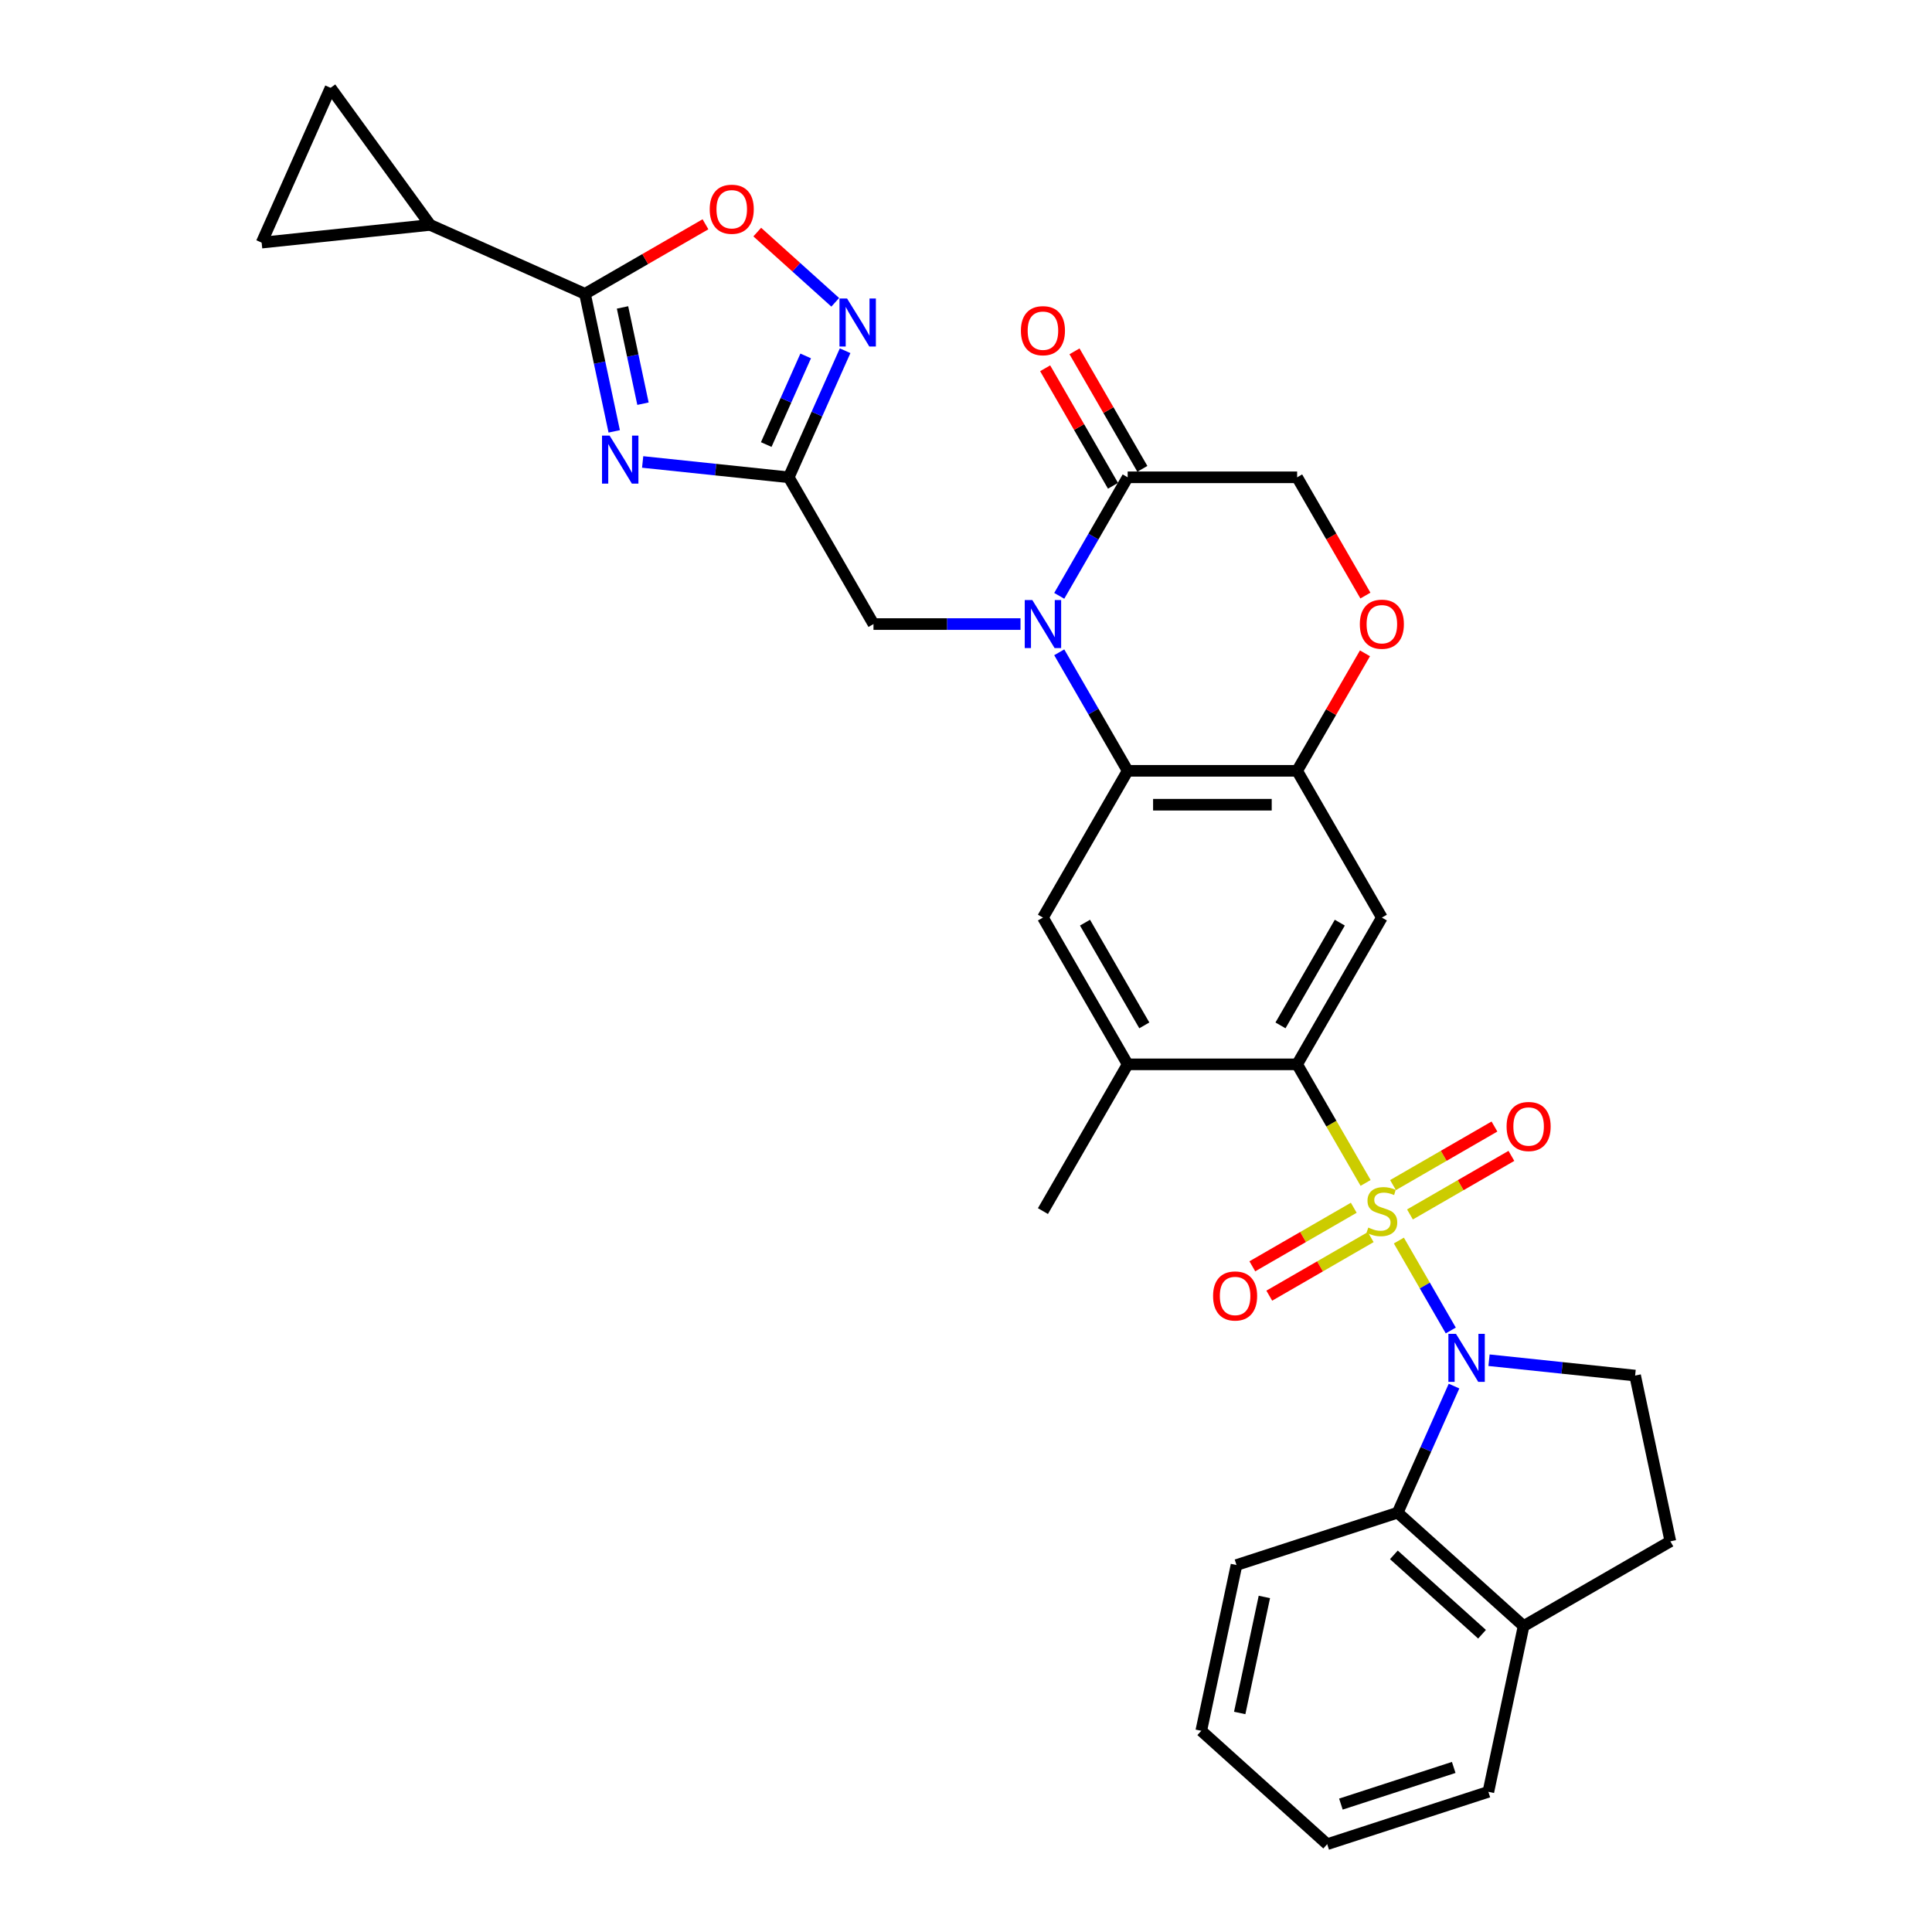<?xml version='1.0' encoding='iso-8859-1'?>
<svg version='1.1' baseProfile='full'
              xmlns='http://www.w3.org/2000/svg'
                      xmlns:rdkit='http://www.rdkit.org/xml'
                      xmlns:xlink='http://www.w3.org/1999/xlink'
                  xml:space='preserve'
width='1000px' height='1000px' viewBox='0 0 1000 1000'>
<!-- END OF HEADER -->
<rect style='opacity:1.0;fill:#FFFFFF;stroke:none' width='1000' height='1000' x='0' y='0'> </rect>
<path class='bond-0' d='M 724.051,642.107 L 737.487,665.379' style='fill:none;fill-rule:evenodd;stroke:#CCCC00;stroke-width:6px;stroke-linecap:butt;stroke-linejoin:miter;stroke-opacity:1' />
<path class='bond-0' d='M 737.487,665.379 L 750.923,688.651' style='fill:none;fill-rule:evenodd;stroke:#0000FF;stroke-width:6px;stroke-linecap:butt;stroke-linejoin:miter;stroke-opacity:1' />
<path class='bond-3' d='M 706.833,612.285 L 689.113,581.593' style='fill:none;fill-rule:evenodd;stroke:#CCCC00;stroke-width:6px;stroke-linecap:butt;stroke-linejoin:miter;stroke-opacity:1' />
<path class='bond-3' d='M 689.113,581.593 L 671.393,550.901' style='fill:none;fill-rule:evenodd;stroke:#000000;stroke-width:6px;stroke-linecap:butt;stroke-linejoin:miter;stroke-opacity:1' />
<path class='bond-19' d='M 729.793,628.595 L 756.044,613.439' style='fill:none;fill-rule:evenodd;stroke:#CCCC00;stroke-width:6px;stroke-linecap:butt;stroke-linejoin:miter;stroke-opacity:1' />
<path class='bond-19' d='M 756.044,613.439 L 782.295,598.283' style='fill:none;fill-rule:evenodd;stroke:#FF0000;stroke-width:6px;stroke-linecap:butt;stroke-linejoin:miter;stroke-opacity:1' />
<path class='bond-19' d='M 721.021,613.402 L 747.272,598.246' style='fill:none;fill-rule:evenodd;stroke:#CCCC00;stroke-width:6px;stroke-linecap:butt;stroke-linejoin:miter;stroke-opacity:1' />
<path class='bond-19' d='M 747.272,598.246 L 773.523,583.09' style='fill:none;fill-rule:evenodd;stroke:#FF0000;stroke-width:6px;stroke-linecap:butt;stroke-linejoin:miter;stroke-opacity:1' />
<path class='bond-20' d='M 700.707,625.131 L 674.456,640.287' style='fill:none;fill-rule:evenodd;stroke:#CCCC00;stroke-width:6px;stroke-linecap:butt;stroke-linejoin:miter;stroke-opacity:1' />
<path class='bond-20' d='M 674.456,640.287 L 648.205,655.443' style='fill:none;fill-rule:evenodd;stroke:#FF0000;stroke-width:6px;stroke-linecap:butt;stroke-linejoin:miter;stroke-opacity:1' />
<path class='bond-20' d='M 709.478,640.323 L 683.227,655.479' style='fill:none;fill-rule:evenodd;stroke:#CCCC00;stroke-width:6px;stroke-linecap:butt;stroke-linejoin:miter;stroke-opacity:1' />
<path class='bond-20' d='M 683.227,655.479 L 656.976,670.635' style='fill:none;fill-rule:evenodd;stroke:#FF0000;stroke-width:6px;stroke-linecap:butt;stroke-linejoin:miter;stroke-opacity:1' />
<path class='bond-12' d='M 752.6,717.437 L 738.015,750.195' style='fill:none;fill-rule:evenodd;stroke:#0000FF;stroke-width:6px;stroke-linecap:butt;stroke-linejoin:miter;stroke-opacity:1' />
<path class='bond-12' d='M 738.015,750.195 L 723.43,782.954' style='fill:none;fill-rule:evenodd;stroke:#000000;stroke-width:6px;stroke-linecap:butt;stroke-linejoin:miter;stroke-opacity:1' />
<path class='bond-18' d='M 770.719,704.045 L 808.529,708.019' style='fill:none;fill-rule:evenodd;stroke:#0000FF;stroke-width:6px;stroke-linecap:butt;stroke-linejoin:miter;stroke-opacity:1' />
<path class='bond-18' d='M 808.529,708.019 L 846.338,711.993' style='fill:none;fill-rule:evenodd;stroke:#000000;stroke-width:6px;stroke-linecap:butt;stroke-linejoin:miter;stroke-opacity:1' />
<path class='bond-1' d='M 548.261,337.63 L 565.971,368.304' style='fill:none;fill-rule:evenodd;stroke:#0000FF;stroke-width:6px;stroke-linecap:butt;stroke-linejoin:miter;stroke-opacity:1' />
<path class='bond-1' d='M 565.971,368.304 L 583.681,398.979' style='fill:none;fill-rule:evenodd;stroke:#000000;stroke-width:6px;stroke-linecap:butt;stroke-linejoin:miter;stroke-opacity:1' />
<path class='bond-10' d='M 548.261,308.404 L 565.971,277.73' style='fill:none;fill-rule:evenodd;stroke:#0000FF;stroke-width:6px;stroke-linecap:butt;stroke-linejoin:miter;stroke-opacity:1' />
<path class='bond-10' d='M 565.971,277.73 L 583.681,247.056' style='fill:none;fill-rule:evenodd;stroke:#000000;stroke-width:6px;stroke-linecap:butt;stroke-linejoin:miter;stroke-opacity:1' />
<path class='bond-17' d='M 528.211,323.017 L 490.162,323.017' style='fill:none;fill-rule:evenodd;stroke:#0000FF;stroke-width:6px;stroke-linecap:butt;stroke-linejoin:miter;stroke-opacity:1' />
<path class='bond-17' d='M 490.162,323.017 L 452.112,323.017' style='fill:none;fill-rule:evenodd;stroke:#000000;stroke-width:6px;stroke-linecap:butt;stroke-linejoin:miter;stroke-opacity:1' />
<path class='bond-2' d='M 332.637,239.108 L 370.446,243.082' style='fill:none;fill-rule:evenodd;stroke:#0000FF;stroke-width:6px;stroke-linecap:butt;stroke-linejoin:miter;stroke-opacity:1' />
<path class='bond-2' d='M 370.446,243.082 L 408.256,247.056' style='fill:none;fill-rule:evenodd;stroke:#000000;stroke-width:6px;stroke-linecap:butt;stroke-linejoin:miter;stroke-opacity:1' />
<path class='bond-6' d='M 317.917,223.274 L 310.352,187.683' style='fill:none;fill-rule:evenodd;stroke:#0000FF;stroke-width:6px;stroke-linecap:butt;stroke-linejoin:miter;stroke-opacity:1' />
<path class='bond-6' d='M 310.352,187.683 L 302.787,152.092' style='fill:none;fill-rule:evenodd;stroke:#000000;stroke-width:6px;stroke-linecap:butt;stroke-linejoin:miter;stroke-opacity:1' />
<path class='bond-6' d='M 332.807,208.95 L 327.511,184.036' style='fill:none;fill-rule:evenodd;stroke:#0000FF;stroke-width:6px;stroke-linecap:butt;stroke-linejoin:miter;stroke-opacity:1' />
<path class='bond-6' d='M 327.511,184.036 L 322.216,159.122' style='fill:none;fill-rule:evenodd;stroke:#000000;stroke-width:6px;stroke-linecap:butt;stroke-linejoin:miter;stroke-opacity:1' />
<path class='bond-8' d='M 671.393,550.901 L 715.25,474.94' style='fill:none;fill-rule:evenodd;stroke:#000000;stroke-width:6px;stroke-linecap:butt;stroke-linejoin:miter;stroke-opacity:1' />
<path class='bond-8' d='M 662.78,530.736 L 693.479,477.563' style='fill:none;fill-rule:evenodd;stroke:#000000;stroke-width:6px;stroke-linecap:butt;stroke-linejoin:miter;stroke-opacity:1' />
<path class='bond-15' d='M 671.393,550.901 L 583.681,550.901' style='fill:none;fill-rule:evenodd;stroke:#000000;stroke-width:6px;stroke-linecap:butt;stroke-linejoin:miter;stroke-opacity:1' />
<path class='bond-4' d='M 583.681,398.979 L 539.824,474.94' style='fill:none;fill-rule:evenodd;stroke:#000000;stroke-width:6px;stroke-linecap:butt;stroke-linejoin:miter;stroke-opacity:1' />
<path class='bond-32' d='M 583.681,398.979 L 671.393,398.979' style='fill:none;fill-rule:evenodd;stroke:#000000;stroke-width:6px;stroke-linecap:butt;stroke-linejoin:miter;stroke-opacity:1' />
<path class='bond-32' d='M 596.838,416.521 L 658.237,416.521' style='fill:none;fill-rule:evenodd;stroke:#000000;stroke-width:6px;stroke-linecap:butt;stroke-linejoin:miter;stroke-opacity:1' />
<path class='bond-5' d='M 408.256,247.056 L 452.112,323.017' style='fill:none;fill-rule:evenodd;stroke:#000000;stroke-width:6px;stroke-linecap:butt;stroke-linejoin:miter;stroke-opacity:1' />
<path class='bond-7' d='M 408.256,247.056 L 422.84,214.298' style='fill:none;fill-rule:evenodd;stroke:#000000;stroke-width:6px;stroke-linecap:butt;stroke-linejoin:miter;stroke-opacity:1' />
<path class='bond-7' d='M 422.84,214.298 L 437.425,181.539' style='fill:none;fill-rule:evenodd;stroke:#0000FF;stroke-width:6px;stroke-linecap:butt;stroke-linejoin:miter;stroke-opacity:1' />
<path class='bond-7' d='M 396.605,230.093 L 406.815,207.162' style='fill:none;fill-rule:evenodd;stroke:#000000;stroke-width:6px;stroke-linecap:butt;stroke-linejoin:miter;stroke-opacity:1' />
<path class='bond-7' d='M 406.815,207.162 L 417.024,184.232' style='fill:none;fill-rule:evenodd;stroke:#0000FF;stroke-width:6px;stroke-linecap:butt;stroke-linejoin:miter;stroke-opacity:1' />
<path class='bond-14' d='M 302.787,152.092 L 222.657,116.416' style='fill:none;fill-rule:evenodd;stroke:#000000;stroke-width:6px;stroke-linecap:butt;stroke-linejoin:miter;stroke-opacity:1' />
<path class='bond-36' d='M 302.787,152.092 L 333.97,134.088' style='fill:none;fill-rule:evenodd;stroke:#000000;stroke-width:6px;stroke-linecap:butt;stroke-linejoin:miter;stroke-opacity:1' />
<path class='bond-36' d='M 333.97,134.088 L 365.153,116.085' style='fill:none;fill-rule:evenodd;stroke:#FF0000;stroke-width:6px;stroke-linecap:butt;stroke-linejoin:miter;stroke-opacity:1' />
<path class='bond-11' d='M 432.318,156.47 L 412.136,138.297' style='fill:none;fill-rule:evenodd;stroke:#0000FF;stroke-width:6px;stroke-linecap:butt;stroke-linejoin:miter;stroke-opacity:1' />
<path class='bond-11' d='M 412.136,138.297 L 391.953,120.125' style='fill:none;fill-rule:evenodd;stroke:#FF0000;stroke-width:6px;stroke-linecap:butt;stroke-linejoin:miter;stroke-opacity:1' />
<path class='bond-9' d='M 715.25,474.94 L 671.393,398.979' style='fill:none;fill-rule:evenodd;stroke:#000000;stroke-width:6px;stroke-linecap:butt;stroke-linejoin:miter;stroke-opacity:1' />
<path class='bond-16' d='M 671.393,398.979 L 688.951,368.568' style='fill:none;fill-rule:evenodd;stroke:#000000;stroke-width:6px;stroke-linecap:butt;stroke-linejoin:miter;stroke-opacity:1' />
<path class='bond-16' d='M 688.951,368.568 L 706.509,338.156' style='fill:none;fill-rule:evenodd;stroke:#FF0000;stroke-width:6px;stroke-linecap:butt;stroke-linejoin:miter;stroke-opacity:1' />
<path class='bond-25' d='M 591.277,242.67 L 573.719,212.259' style='fill:none;fill-rule:evenodd;stroke:#000000;stroke-width:6px;stroke-linecap:butt;stroke-linejoin:miter;stroke-opacity:1' />
<path class='bond-25' d='M 573.719,212.259 L 556.161,181.848' style='fill:none;fill-rule:evenodd;stroke:#FF0000;stroke-width:6px;stroke-linecap:butt;stroke-linejoin:miter;stroke-opacity:1' />
<path class='bond-25' d='M 576.085,251.442 L 558.527,221.03' style='fill:none;fill-rule:evenodd;stroke:#000000;stroke-width:6px;stroke-linecap:butt;stroke-linejoin:miter;stroke-opacity:1' />
<path class='bond-25' d='M 558.527,221.03 L 540.969,190.619' style='fill:none;fill-rule:evenodd;stroke:#FF0000;stroke-width:6px;stroke-linecap:butt;stroke-linejoin:miter;stroke-opacity:1' />
<path class='bond-34' d='M 583.681,247.056 L 671.393,247.056' style='fill:none;fill-rule:evenodd;stroke:#000000;stroke-width:6px;stroke-linecap:butt;stroke-linejoin:miter;stroke-opacity:1' />
<path class='bond-24' d='M 723.43,782.954 L 788.613,841.645' style='fill:none;fill-rule:evenodd;stroke:#000000;stroke-width:6px;stroke-linecap:butt;stroke-linejoin:miter;stroke-opacity:1' />
<path class='bond-24' d='M 721.469,804.794 L 767.098,845.878' style='fill:none;fill-rule:evenodd;stroke:#000000;stroke-width:6px;stroke-linecap:butt;stroke-linejoin:miter;stroke-opacity:1' />
<path class='bond-27' d='M 723.43,782.954 L 640.01,810.058' style='fill:none;fill-rule:evenodd;stroke:#000000;stroke-width:6px;stroke-linecap:butt;stroke-linejoin:miter;stroke-opacity:1' />
<path class='bond-13' d='M 539.824,474.94 L 583.681,550.901' style='fill:none;fill-rule:evenodd;stroke:#000000;stroke-width:6px;stroke-linecap:butt;stroke-linejoin:miter;stroke-opacity:1' />
<path class='bond-13' d='M 561.595,477.563 L 592.295,530.736' style='fill:none;fill-rule:evenodd;stroke:#000000;stroke-width:6px;stroke-linecap:butt;stroke-linejoin:miter;stroke-opacity:1' />
<path class='bond-21' d='M 222.657,116.416 L 135.425,125.584' style='fill:none;fill-rule:evenodd;stroke:#000000;stroke-width:6px;stroke-linecap:butt;stroke-linejoin:miter;stroke-opacity:1' />
<path class='bond-22' d='M 222.657,116.416 L 171.101,45.455' style='fill:none;fill-rule:evenodd;stroke:#000000;stroke-width:6px;stroke-linecap:butt;stroke-linejoin:miter;stroke-opacity:1' />
<path class='bond-28' d='M 583.681,550.901 L 539.824,626.863' style='fill:none;fill-rule:evenodd;stroke:#000000;stroke-width:6px;stroke-linecap:butt;stroke-linejoin:miter;stroke-opacity:1' />
<path class='bond-23' d='M 706.732,308.264 L 689.063,277.66' style='fill:none;fill-rule:evenodd;stroke:#FF0000;stroke-width:6px;stroke-linecap:butt;stroke-linejoin:miter;stroke-opacity:1' />
<path class='bond-23' d='M 689.063,277.66 L 671.393,247.056' style='fill:none;fill-rule:evenodd;stroke:#000000;stroke-width:6px;stroke-linecap:butt;stroke-linejoin:miter;stroke-opacity:1' />
<path class='bond-26' d='M 846.338,711.993 L 864.575,797.789' style='fill:none;fill-rule:evenodd;stroke:#000000;stroke-width:6px;stroke-linecap:butt;stroke-linejoin:miter;stroke-opacity:1' />
<path class='bond-37' d='M 135.425,125.584 L 171.101,45.455' style='fill:none;fill-rule:evenodd;stroke:#000000;stroke-width:6px;stroke-linecap:butt;stroke-linejoin:miter;stroke-opacity:1' />
<path class='bond-29' d='M 788.613,841.645 L 770.377,927.441' style='fill:none;fill-rule:evenodd;stroke:#000000;stroke-width:6px;stroke-linecap:butt;stroke-linejoin:miter;stroke-opacity:1' />
<path class='bond-33' d='M 788.613,841.645 L 864.575,797.789' style='fill:none;fill-rule:evenodd;stroke:#000000;stroke-width:6px;stroke-linecap:butt;stroke-linejoin:miter;stroke-opacity:1' />
<path class='bond-30' d='M 640.01,810.058 L 621.774,895.854' style='fill:none;fill-rule:evenodd;stroke:#000000;stroke-width:6px;stroke-linecap:butt;stroke-linejoin:miter;stroke-opacity:1' />
<path class='bond-30' d='M 654.434,826.575 L 641.669,886.632' style='fill:none;fill-rule:evenodd;stroke:#000000;stroke-width:6px;stroke-linecap:butt;stroke-linejoin:miter;stroke-opacity:1' />
<path class='bond-35' d='M 770.377,927.441 L 686.957,954.545' style='fill:none;fill-rule:evenodd;stroke:#000000;stroke-width:6px;stroke-linecap:butt;stroke-linejoin:miter;stroke-opacity:1' />
<path class='bond-35' d='M 752.443,914.823 L 694.049,933.796' style='fill:none;fill-rule:evenodd;stroke:#000000;stroke-width:6px;stroke-linecap:butt;stroke-linejoin:miter;stroke-opacity:1' />
<path class='bond-31' d='M 621.774,895.854 L 686.957,954.545' style='fill:none;fill-rule:evenodd;stroke:#000000;stroke-width:6px;stroke-linecap:butt;stroke-linejoin:miter;stroke-opacity:1' />
<path  class='atom-0' d='M 708.233 635.388
Q 708.513 635.494, 709.671 635.985
Q 710.829 636.476, 712.092 636.792
Q 713.39 637.073, 714.653 637.073
Q 717.004 637.073, 718.372 635.95
Q 719.741 634.792, 719.741 632.792
Q 719.741 631.424, 719.039 630.582
Q 718.372 629.74, 717.32 629.284
Q 716.267 628.828, 714.513 628.301
Q 712.303 627.635, 710.969 627.003
Q 709.671 626.372, 708.724 625.038
Q 707.812 623.705, 707.812 621.46
Q 707.812 618.337, 709.917 616.407
Q 712.057 614.478, 716.267 614.478
Q 719.144 614.478, 722.407 615.846
L 721.6 618.548
Q 718.618 617.32, 716.373 617.32
Q 713.952 617.32, 712.618 618.337
Q 711.285 619.319, 711.32 621.039
Q 711.32 622.372, 711.987 623.179
Q 712.689 623.986, 713.671 624.442
Q 714.688 624.898, 716.373 625.424
Q 718.618 626.126, 719.951 626.828
Q 721.284 627.529, 722.232 628.968
Q 723.214 630.371, 723.214 632.792
Q 723.214 636.23, 720.898 638.09
Q 718.618 639.914, 714.794 639.914
Q 712.583 639.914, 710.899 639.423
Q 709.25 638.967, 707.285 638.16
L 708.233 635.388
' fill='#CCCC00'/>
<path  class='atom-1' d='M 753.615 690.404
L 761.755 703.561
Q 762.562 704.859, 763.86 707.21
Q 765.158 709.56, 765.228 709.701
L 765.228 690.404
L 768.526 690.404
L 768.526 715.244
L 765.123 715.244
L 756.387 700.859
Q 755.37 699.175, 754.282 697.246
Q 753.229 695.316, 752.914 694.719
L 752.914 715.244
L 749.686 715.244
L 749.686 690.404
L 753.615 690.404
' fill='#0000FF'/>
<path  class='atom-2' d='M 534.334 310.597
L 542.473 323.754
Q 543.28 325.052, 544.579 327.403
Q 545.877 329.754, 545.947 329.894
L 545.947 310.597
L 549.245 310.597
L 549.245 335.437
L 545.842 335.437
L 537.105 321.053
Q 536.088 319.368, 535 317.439
Q 533.948 315.509, 533.632 314.913
L 533.632 335.437
L 530.404 335.437
L 530.404 310.597
L 534.334 310.597
' fill='#0000FF'/>
<path  class='atom-3' d='M 315.533 225.467
L 323.672 238.624
Q 324.479 239.922, 325.777 242.273
Q 327.076 244.624, 327.146 244.764
L 327.146 225.467
L 330.444 225.467
L 330.444 250.308
L 327.04 250.308
L 318.304 235.923
Q 317.287 234.239, 316.199 232.309
Q 315.147 230.379, 314.831 229.783
L 314.831 250.308
L 311.603 250.308
L 311.603 225.467
L 315.533 225.467
' fill='#0000FF'/>
<path  class='atom-8' d='M 438.441 154.506
L 446.58 167.663
Q 447.387 168.961, 448.686 171.312
Q 449.984 173.663, 450.054 173.803
L 450.054 154.506
L 453.352 154.506
L 453.352 179.347
L 449.949 179.347
L 441.212 164.962
Q 440.195 163.278, 439.107 161.348
Q 438.055 159.418, 437.739 158.822
L 437.739 179.347
L 434.511 179.347
L 434.511 154.506
L 438.441 154.506
' fill='#0000FF'/>
<path  class='atom-12' d='M 367.346 108.305
Q 367.346 102.341, 370.293 99.008
Q 373.24 95.675, 378.748 95.675
Q 384.257 95.675, 387.204 99.008
Q 390.151 102.341, 390.151 108.305
Q 390.151 114.34, 387.169 117.778
Q 384.186 121.182, 378.748 121.182
Q 373.275 121.182, 370.293 117.778
Q 367.346 114.375, 367.346 108.305
M 378.748 118.375
Q 382.537 118.375, 384.572 115.849
Q 386.642 113.287, 386.642 108.305
Q 386.642 103.429, 384.572 100.973
Q 382.537 98.481, 378.748 98.481
Q 374.959 98.481, 372.889 100.937
Q 370.854 103.393, 370.854 108.305
Q 370.854 113.323, 372.889 115.849
Q 374.959 118.375, 378.748 118.375
' fill='#FF0000'/>
<path  class='atom-17' d='M 703.847 323.087
Q 703.847 317.123, 706.794 313.79
Q 709.741 310.457, 715.25 310.457
Q 720.758 310.457, 723.705 313.79
Q 726.652 317.123, 726.652 323.087
Q 726.652 329.122, 723.67 332.56
Q 720.688 335.964, 715.25 335.964
Q 709.777 335.964, 706.794 332.56
Q 703.847 329.157, 703.847 323.087
M 715.25 333.157
Q 719.039 333.157, 721.074 330.631
Q 723.144 328.07, 723.144 323.087
Q 723.144 318.211, 721.074 315.755
Q 719.039 313.264, 715.25 313.264
Q 711.461 313.264, 709.391 315.72
Q 707.356 318.176, 707.356 323.087
Q 707.356 328.105, 709.391 330.631
Q 711.461 333.157, 715.25 333.157
' fill='#FF0000'/>
<path  class='atom-20' d='M 779.809 583.077
Q 779.809 577.112, 782.756 573.779
Q 785.703 570.446, 791.211 570.446
Q 796.72 570.446, 799.667 573.779
Q 802.614 577.112, 802.614 583.077
Q 802.614 589.111, 799.632 592.55
Q 796.649 595.953, 791.211 595.953
Q 785.738 595.953, 782.756 592.55
Q 779.809 589.146, 779.809 583.077
M 791.211 593.146
Q 795 593.146, 797.035 590.62
Q 799.105 588.059, 799.105 583.077
Q 799.105 578.2, 797.035 575.744
Q 795 573.253, 791.211 573.253
Q 787.422 573.253, 785.352 575.709
Q 783.317 578.165, 783.317 583.077
Q 783.317 588.094, 785.352 590.62
Q 787.422 593.146, 791.211 593.146
' fill='#FF0000'/>
<path  class='atom-21' d='M 627.886 670.789
Q 627.886 664.825, 630.833 661.492
Q 633.78 658.159, 639.288 658.159
Q 644.797 658.159, 647.744 661.492
Q 650.691 664.825, 650.691 670.789
Q 650.691 676.824, 647.709 680.262
Q 644.727 683.665, 639.288 683.665
Q 633.815 683.665, 630.833 680.262
Q 627.886 676.859, 627.886 670.789
M 639.288 680.859
Q 643.078 680.859, 645.113 678.333
Q 647.183 675.771, 647.183 670.789
Q 647.183 665.912, 645.113 663.456
Q 643.078 660.965, 639.288 660.965
Q 635.499 660.965, 633.429 663.421
Q 631.394 665.877, 631.394 670.789
Q 631.394 675.806, 633.429 678.333
Q 635.499 680.859, 639.288 680.859
' fill='#FF0000'/>
<path  class='atom-26' d='M 528.422 171.165
Q 528.422 165.2, 531.369 161.867
Q 534.316 158.534, 539.824 158.534
Q 545.333 158.534, 548.28 161.867
Q 551.227 165.2, 551.227 171.165
Q 551.227 177.199, 548.245 180.638
Q 545.263 184.041, 539.824 184.041
Q 534.351 184.041, 531.369 180.638
Q 528.422 177.234, 528.422 171.165
M 539.824 181.234
Q 543.614 181.234, 545.649 178.708
Q 547.719 176.147, 547.719 171.165
Q 547.719 166.288, 545.649 163.832
Q 543.614 161.341, 539.824 161.341
Q 536.035 161.341, 533.965 163.797
Q 531.93 166.253, 531.93 171.165
Q 531.93 176.182, 533.965 178.708
Q 536.035 181.234, 539.824 181.234
' fill='#FF0000'/>
</svg>
